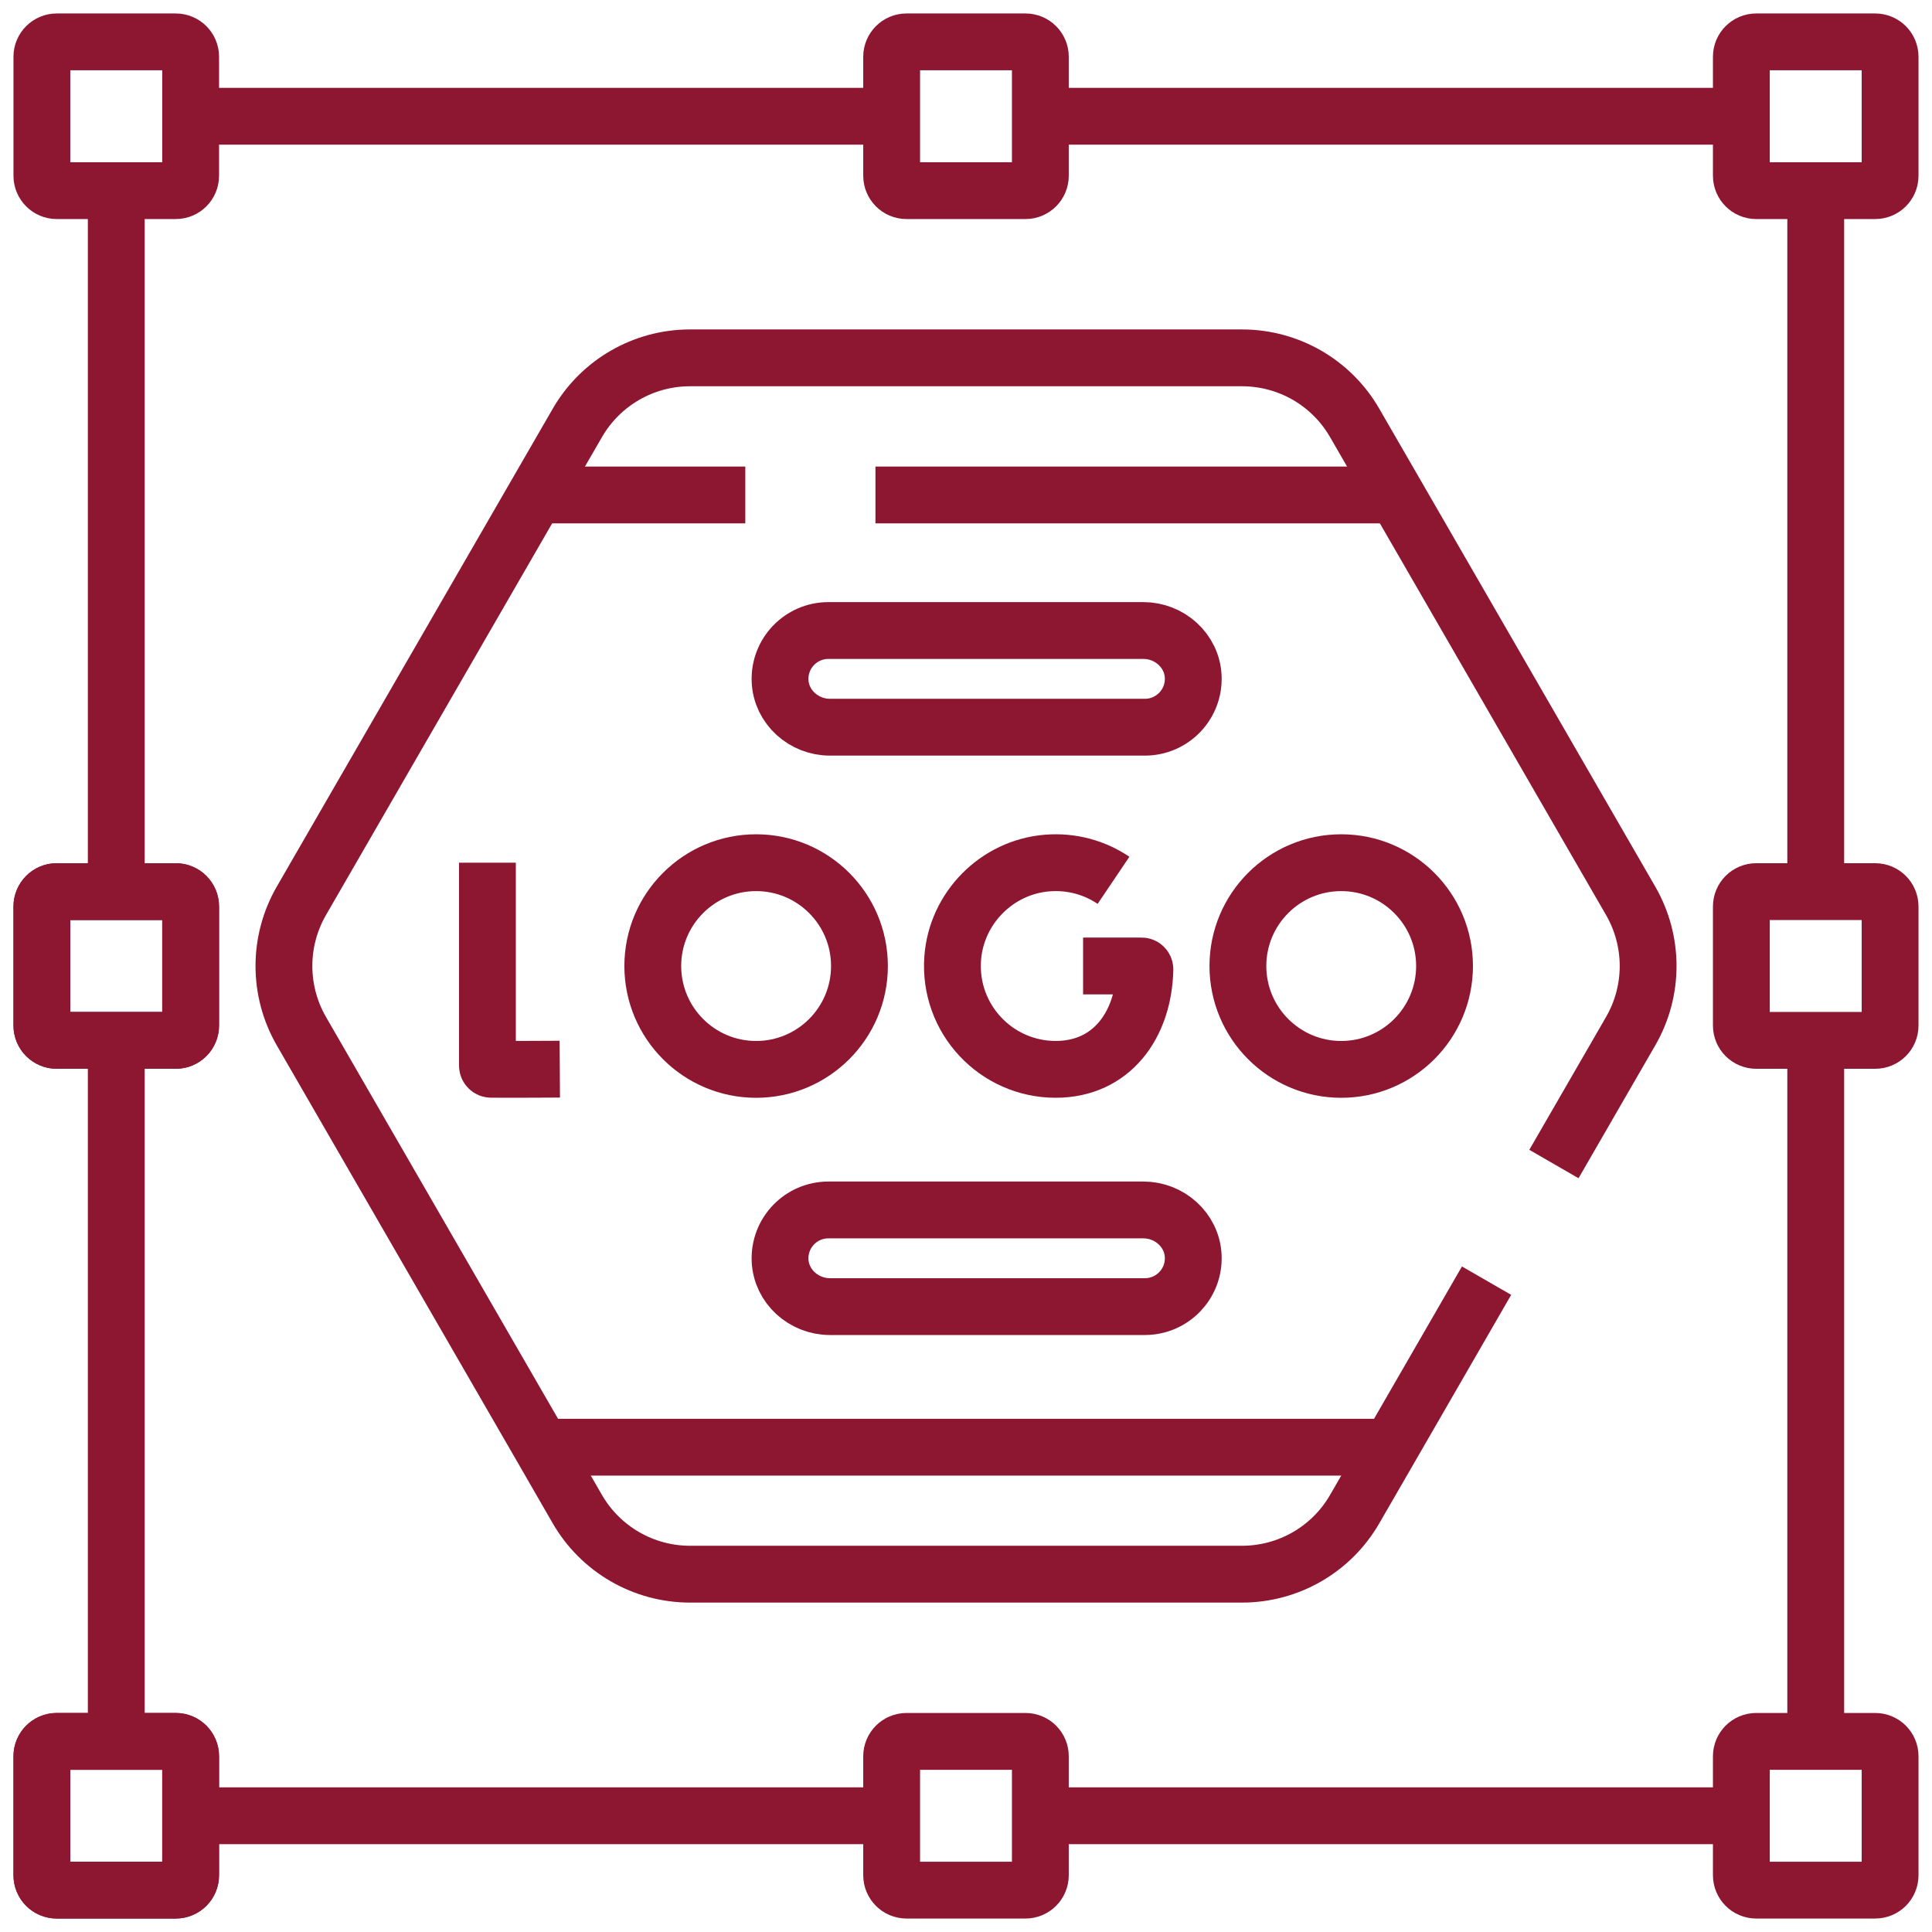 <?xml version="1.0" encoding="utf-8"?>
<!-- Generator: Adobe Illustrator 16.0.0, SVG Export Plug-In . SVG Version: 6.00 Build 0)  -->
<!DOCTYPE svg PUBLIC "-//W3C//DTD SVG 1.1//EN" "http://www.w3.org/Graphics/SVG/1.1/DTD/svg11.dtd">
<svg version="1.1" id="圖層_1" xmlns="http://www.w3.org/2000/svg" xmlns:xlink="http://www.w3.org/1999/xlink" x="0px" y="0px"
	 width="68px" height="68px" viewBox="0 0 68 68" enable-background="new 0 0 68 68" xml:space="preserve">
<g>
	<g id="g4972_1_" transform="translate(43.5,7.5)">
		<path id="path4974_1_" fill="none" stroke="#8D1731" stroke-width="2" stroke-miterlimit="10" d="M-37.314,59.026h-4.189
			c-0.288,0-0.523-0.234-0.523-0.524v-4.188c0-0.289,0.235-0.523,0.523-0.523h4.189c0.29,0,0.524,0.234,0.524,0.523v4.188
			C-36.79,58.792-37.024,59.026-37.314,59.026z"/>
	</g>
	<g id="g4976_1_" transform="translate(43.5,7.5)">
		<path id="path4978_1_" fill="none" stroke="#8D1731" stroke-width="2" stroke-miterlimit="10" d="M-37.314,59.026h-4.189
			c-0.288,0-0.523-0.234-0.523-0.524v-4.188c0-0.289,0.235-0.523,0.523-0.523h4.189c0.29,0,0.524,0.234,0.524,0.523v4.188
			C-36.79,58.792-37.024,59.026-37.314,59.026z"/>
	</g>
	<g id="g4988_1_" transform="translate(272,7.5)">
		<path id="path4990_1_" fill="none" stroke="#8D1731" stroke-width="2" stroke-miterlimit="10" d="M-235.906,59.026h-4.188
			c-0.289,0-0.523-0.234-0.523-0.524v-4.188c0-0.289,0.235-0.523,0.523-0.523h4.188c0.289,0,0.523,0.234,0.523,0.523v4.188
			C-235.383,58.792-235.618,59.026-235.906,59.026z"/>
	</g>
	<g id="g4992_1_" transform="translate(500.5,7.5)">
		<path id="path4994_1_" fill="none" stroke="#8D1731" stroke-width="2" stroke-miterlimit="10" d="M-434.499,59.026h-4.187
			c-0.29,0-0.524-0.234-0.524-0.524v-4.188c0-0.289,0.234-0.523,0.524-0.523h4.187c0.29,0,0.524,0.234,0.524,0.523v4.188
			C-433.974,58.792-434.209,59.026-434.499,59.026z"/>
	</g>
	<g id="g5000_1_" transform="translate(236,27.5)">
		<path id="path5002_1_" fill="none" stroke="#8D1731" stroke-width="2" stroke-miterlimit="10" d="M-204.618,36.409h-24.672"/>
	</g>
	<g id="g5004_1_" transform="translate(464.5,27.5)">
		<path id="path5006_1_" fill="none" stroke="#8D1731" stroke-width="2" stroke-miterlimit="10" d="M-403.21,36.409h-24.673"/>
	</g>
	<g>
		<g id="g4960_1_" transform="translate(43.5,464.5)">
			<path id="path4962_1_" fill="none" stroke="#8D1731" stroke-width="2" stroke-miterlimit="10" d="M-37.314-457.79h-4.189
				c-0.288,0-0.523-0.235-0.523-0.524v-4.189c0-0.288,0.235-0.523,0.523-0.523h4.189c0.29,0,0.524,0.235,0.524,0.523v4.189
				C-36.79-458.025-37.024-457.79-37.314-457.79z"/>
		</g>
		<g id="g4964_1_" transform="translate(272,464.5)">
			<path id="path4966_1_" fill="none" stroke="#8D1731" stroke-width="2" stroke-miterlimit="10" d="M-235.906-457.79h-4.188
				c-0.289,0-0.523-0.235-0.523-0.524v-4.189c0-0.288,0.235-0.523,0.523-0.523h4.188c0.289,0,0.523,0.235,0.523,0.523v4.189
				C-235.383-458.025-235.618-457.79-235.906-457.79z"/>
		</g>
		<g id="g4968_1_" transform="translate(500.5,464.5)">
			<path id="path4970_1_" fill="none" stroke="#8D1731" stroke-width="2" stroke-miterlimit="10" d="M-434.499-457.79h-4.187
				c-0.29,0-0.524-0.235-0.524-0.524v-4.189c0-0.288,0.234-0.523,0.524-0.523h4.187c0.29,0,0.524,0.235,0.524,0.523v4.189
				C-433.974-458.025-434.209-457.79-434.499-457.79z"/>
		</g>
		<g id="g4980_1_" transform="translate(43.5,236)">
			<path id="path4982_1_" fill="none" stroke="#8D1731" stroke-width="2" stroke-miterlimit="10" d="M-37.314-199.382h-4.189
				c-0.288,0-0.523-0.234-0.523-0.523v-4.189c0-0.289,0.235-0.524,0.523-0.524h4.189c0.29,0,0.524,0.235,0.524,0.524v4.189
				C-36.79-199.616-37.024-199.382-37.314-199.382z"/>
		</g>
		<g id="g4984_1_" transform="translate(43.5,236)">
			<path id="path4986_1_" fill="none" stroke="#8D1731" stroke-width="2" stroke-miterlimit="10" d="M-37.314-199.382h-4.189
				c-0.288,0-0.523-0.234-0.523-0.523v-4.189c0-0.289,0.235-0.524,0.523-0.524h4.189c0.29,0,0.524,0.235,0.524,0.524v4.189
				C-36.79-199.616-37.024-199.382-37.314-199.382z"/>
		</g>
		<g id="g4996_1_" transform="translate(500.5,236)">
			<path id="path4998_1_" fill="none" stroke="#8D1731" stroke-width="2" stroke-miterlimit="10" d="M-434.499-199.382h-4.187
				c-0.29,0-0.524-0.234-0.524-0.523v-4.189c0-0.289,0.234-0.524,0.524-0.524h4.187c0.29,0,0.524,0.235,0.524,0.524v4.189
				C-433.974-199.616-434.209-199.382-434.499-199.382z"/>
		</g>
		<g id="g5008_1_" transform="translate(484.5,47.5)">
			<path id="path5010_1_" fill="none" stroke="#8D1731" stroke-width="2" stroke-miterlimit="10" d="M-420.592,13.791v-24.673"/>
		</g>
		<g id="g5012_1_" transform="translate(484.5,276)">
			<path id="path5014_1_" fill="none" stroke="#8D1731" stroke-width="2" stroke-miterlimit="10" d="M-420.592-244.618v-24.672"/>
		</g>
		<g id="g5016_1_" transform="translate(464.5,484.5)">
			<path id="path5018_1_" fill="none" stroke="#8D1731" stroke-width="2" stroke-miterlimit="10" d="M-403.21-480.408h-24.673"/>
		</g>
		<g id="g5020_1_" transform="translate(236,484.5)">
			<path id="path5022_1_" fill="none" stroke="#8D1731" stroke-width="2" stroke-miterlimit="10" d="M-204.618-480.408h-24.672"/>
		</g>
		<g id="g5024_1_" transform="translate(27.5,276)">
			<path id="path5026_1_" fill="none" stroke="#8D1731" stroke-width="2" stroke-miterlimit="10" d="M-23.408-244.618v-24.672"/>
		</g>
		<g id="g5028_1_" transform="translate(27.5,47.5)">
			<path id="path5030_1_" fill="none" stroke="#8D1731" stroke-width="2" stroke-miterlimit="10" d="M-23.408,13.791v-24.673"/>
		</g>
		<g id="g5032_1_" transform="translate(414.1,202.75)">
			<path id="path5034_1_" fill="none" stroke="#8D1731" stroke-width="2" stroke-miterlimit="10" d="M-359.407-161.78l2.702-4.679
				c0.818-1.417,0.818-3.163,0-4.582l-8.25-14.288l-1.465-2.535c-0.816-1.419-2.33-2.291-3.967-2.291h-19.426
				c-1.636,0-3.148,0.872-3.967,2.291l-1.464,2.535l-8.25,14.288c-0.817,1.418-0.817,3.164,0,4.582l8.458,14.646l1.256,2.179
				c0.819,1.417,2.331,2.29,3.967,2.29h19.426c1.638,0,3.151-0.873,3.967-2.29l1.259-2.179l3.383-5.862"/>
		</g>
		<g id="g5036_1_" transform="translate(196.65,382.66)">
			<path id="path5038_1_" fill="none" stroke="#8D1731" stroke-width="2" stroke-miterlimit="10" d="M-170.418-365.239h-7.377"/>
		</g>
		<g id="g5040_1_" transform="translate(371.71,382.66)">
			<path id="path5042_1_" fill="none" stroke="#8D1731" stroke-width="2" stroke-miterlimit="10" d="M-322.565-365.239h-18.332"/>
		</g>
		<g id="g5044_1_" transform="translate(370.13,126.6)">
			<path id="path5046_1_" fill="none" stroke="#8D1731" stroke-width="2" stroke-miterlimit="10" d="M-321.192-75.663h-29.876"/>
		</g>
		<g id="g5048_1_" transform="translate(127.32,283.785)">
			<path id="path5050_1_" fill="none" stroke="#8D1731" stroke-width="2" stroke-miterlimit="10" d="M-110.164-253.421v7.141
				c0,0.071,0.058,0.129,0.128,0.13c0.522,0.007,2.419-0.004,2.419-0.004"/>
		</g>
		<g id="g5052_1_" transform="translate(295.669,279.04)">
			<path id="path5054_1_" fill="none" stroke="#8D1731" stroke-width="2" stroke-miterlimit="10" d="M-256.477-248.056
				c-0.657-0.443-1.466-0.678-2.334-0.608c-1.774,0.143-3.202,1.586-3.327,3.363c-0.149,2.127,1.533,3.899,3.627,3.899
				c1.969,0,3.095-1.565,3.139-3.519c0.001-0.065-0.053-0.12-0.117-0.12h-2.059"/>
		</g>
		<g id="g5056_1_" transform="translate(384.681,256)">
			<path id="path5058_1_" fill="none" stroke="#8D1731" stroke-width="2" stroke-miterlimit="10" d="M-333.838-222
				c0,2.009-1.628,3.639-3.636,3.639c-2.008,0-3.637-1.63-3.637-3.639c0-2.007,1.629-3.636,3.637-3.636
				C-335.466-225.636-333.838-224.007-333.838-222z"/>
		</g>
		<g id="g5060_1_" transform="translate(227.349,256)">
			<path id="path5062_1_" fill="none" stroke="#8D1731" stroke-width="2" stroke-miterlimit="10" d="M-197.099-222
				c0,2.009-1.629,3.639-3.637,3.639c-2.008,0-3.637-1.63-3.637-3.639c0-2.007,1.629-3.636,3.637-3.636
				C-198.728-225.636-197.099-224.007-197.099-222z"/>
		</g>
		<g id="g5064_1_" transform="translate(304.11,320.225)">
			<path id="path5066_1_" fill="none" stroke="#8D1731" stroke-width="2" stroke-miterlimit="10" d="M-263.814-294.63H-274.9
				c-0.919,0-1.712-0.706-1.754-1.625c-0.042-0.975,0.736-1.778,1.702-1.778h11.085c0.919,0,1.712,0.705,1.754,1.624
				C-262.07-295.435-262.848-294.63-263.814-294.63z"/>
		</g>
		<g id="g5068_1_" transform="translate(304.11,164.41)">
			<path id="path5070_1_" fill="none" stroke="#8D1731" stroke-width="2" stroke-miterlimit="10" d="M-263.814-118.422H-274.9
				c-0.919,0-1.712-0.706-1.754-1.624c-0.042-0.975,0.736-1.778,1.702-1.778h11.085c0.919,0,1.712,0.705,1.754,1.624
				C-262.07-119.225-262.848-118.422-263.814-118.422z"/>
		</g>
	</g>
</g>
</svg>
